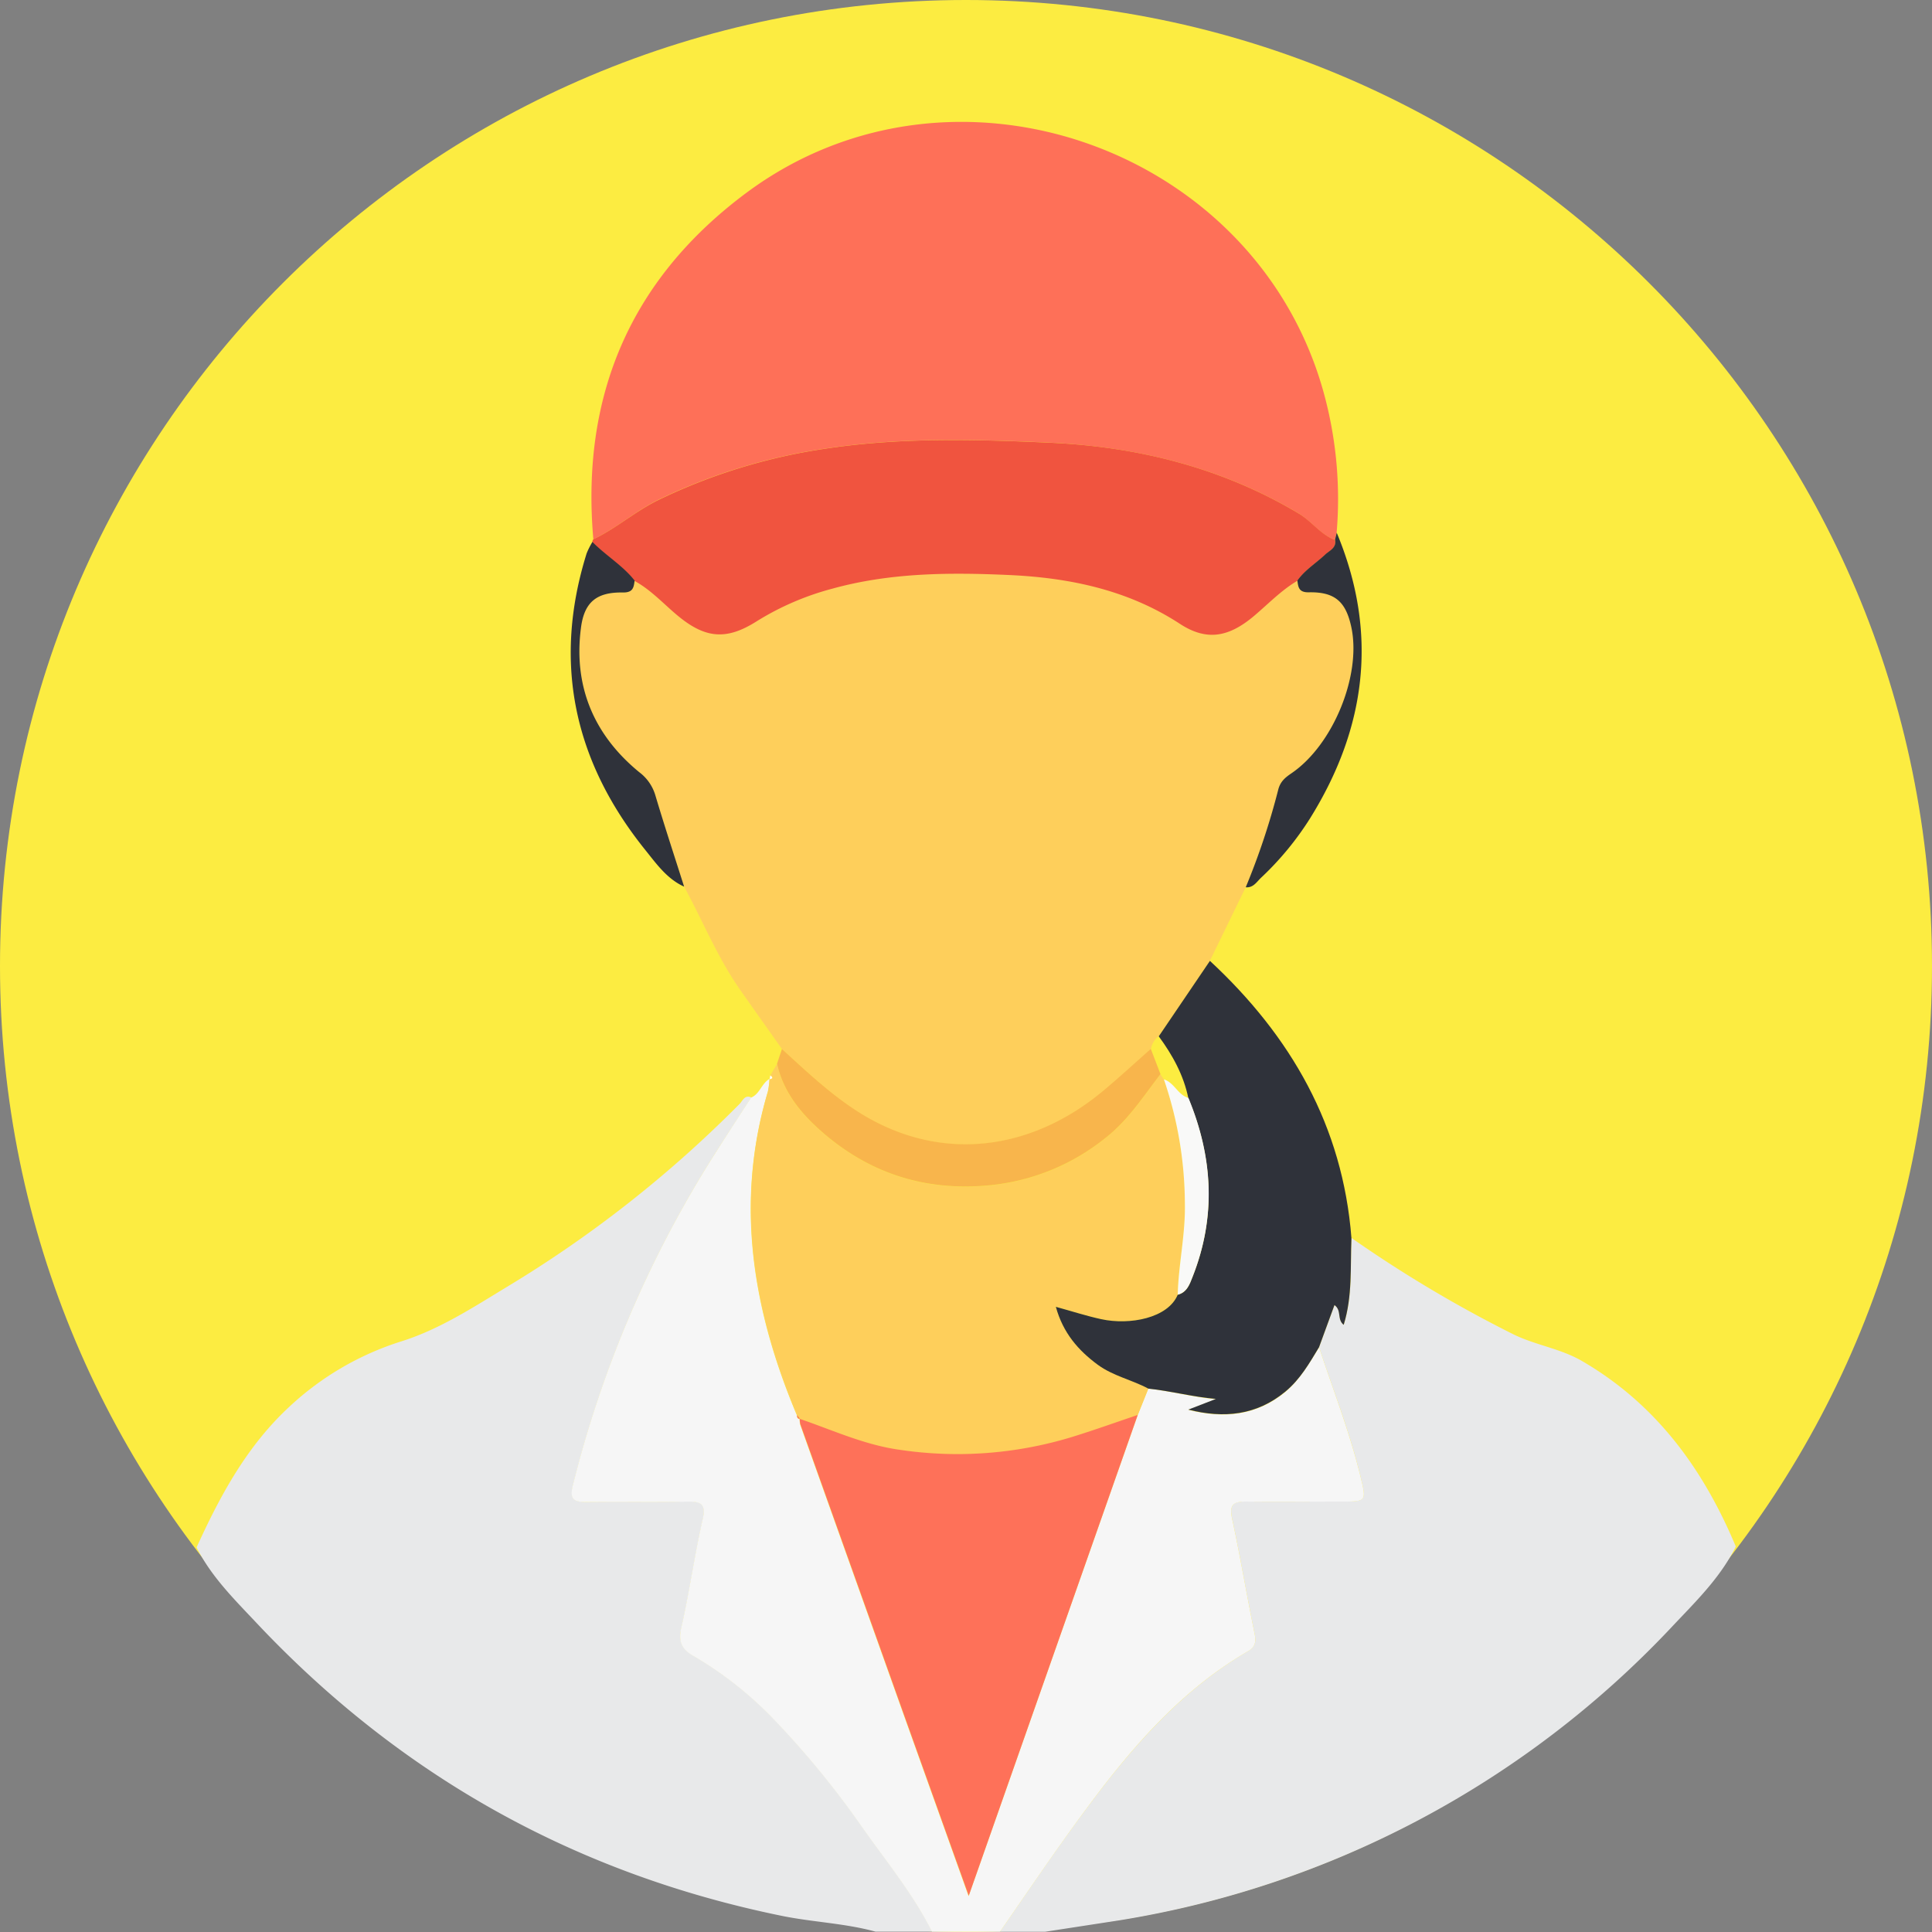 <svg width="52" height="52" fill="none" xmlns="http://www.w3.org/2000/svg"><rect width="100%" height="100%" fill="#808080" stroke="none"/><path d="M0 26C0 11.64 11.64 0 26 0s26 11.64 26 26-11.64 26-26 26S0 40.36 0 26z" fill="#FCEC41"/><path d="M5.291 41.648c.632-1.39 1.352-2.723 2.49-3.779a7.871 7.871 0 013.027-1.768c1.016-.32 1.918-.907 2.826-1.458a32.16 32.16 0 006.272-4.931c.082-.082.135-.253.315-.175-.39.61-.788 1.211-1.17 1.823a30.293 30.293 0 00-3.624 8.602c-.101.406.036.465.382.46.897-.012 1.794.006 2.69-.01.363-.005.517.048.418.482-.221.969-.356 1.957-.577 2.926-.085.376.026.57.325.742a9.926 9.926 0 012.212 1.756 23.953 23.953 0 012.336 2.86c.65.922 1.371 1.796 1.88 2.812h-1.53c-.827-.227-1.688-.254-2.523-.425-5.538-1.132-10.247-3.756-14.126-7.873-.592-.63-1.227-1.252-1.623-2.044zm31.085-8.328a34.472 34.472 0 004.35 2.59c.592.293 1.254.38 1.835.711 2.007 1.16 3.281 2.91 4.158 5.003-.425.862-1.117 1.518-1.755 2.2a26.101 26.101 0 01-14.85 7.864l-1.982.305h-1.218c.595-.858 1.18-1.727 1.79-2.574 1.372-1.907 2.804-3.758 4.884-4.976.224-.131.22-.285.173-.508-.209-1.023-.38-2.053-.6-3.072-.079-.365.039-.453.369-.45.844.01 1.689 0 2.533 0 .742 0 .72.006.54-.735-.285-1.166-.725-2.28-1.1-3.417l.416-1.136c.203.145.062.383.248.532.241-.777.176-1.561.209-2.336z" fill="#E8E9EA"/><path d="M35.503 36.263c.375 1.136.813 2.252 1.1 3.418.18.74.203.735-.54.735-.844 0-1.69.007-2.533 0-.33 0-.448.084-.37.449.22 1.015.392 2.05.601 3.072.046.224.051.378-.173.508-2.08 1.212-3.512 3.065-4.884 4.976-.61.85-1.195 1.716-1.79 2.574h-1.828c-.508-1.016-1.231-1.89-1.88-2.812a23.936 23.936 0 00-2.336-2.86 9.926 9.926 0 00-2.212-1.756c-.3-.171-.406-.366-.325-.742.221-.969.356-1.957.577-2.926.102-.433-.055-.487-.419-.481-.895.015-1.792 0-2.689.009-.346.005-.485-.057-.382-.46a30.295 30.295 0 013.624-8.601c.382-.61.779-1.22 1.17-1.823.237-.097.283-.382.496-.503-.006.115-.02.23-.044.343-.894 3.008-.406 5.89.783 8.712 0 .055.016.096.08.102h-.008c0 .05.005.1.016.149l2.79 7.82 1.743 4.87 4.552-12.95.285-.711c.61.068 1.197.228 1.821.284l-.742.287c.959.244 1.837.155 2.61-.483.396-.334.646-.77.907-1.2z" fill="#F6F6F6"/><path d="M21.046 28.234c-.376-.532-.754-1.063-1.127-1.596-.609-.869-1.003-1.85-1.506-2.775-.259-.812-.527-1.63-.772-2.45a1.207 1.207 0 00-.436-.631c-1.22-1-1.768-2.307-1.57-3.88.089-.7.425-.966 1.123-.956.28 0 .3-.132.323-.323.431.241.764.61 1.136.914.757.637 1.329.696 2.16.166a7.453 7.453 0 012.037-.876c1.553-.427 3.142-.435 4.726-.364 1.63.072 3.208.395 4.616 1.314.703.46 1.285.37 1.95-.174.406-.33.76-.718 1.213-.985.024.191.043.328.323.323.697-.01.988.261 1.132.953.267 1.289-.497 3.154-1.612 3.915-.17.117-.305.224-.36.45a19.27 19.27 0 01-.873 2.621l-.962 1.974-1.377 2.03a.57.57 0 00-.213.35c-.428.378-.846.766-1.285 1.132-1.995 1.665-4.545 1.98-6.795.43-.672-.466-1.255-1.017-1.851-1.562z" fill="#FECF5B"/><path d="M15.97 14.515c-.338-3.86.997-6.997 4.108-9.317 5.576-4.16 13.855-1.205 15.593 5.533.304 1.178.408 2.4.304 3.611l-.046.188c-.391-.143-.626-.497-.975-.71-2.078-1.245-4.367-1.801-6.743-1.908-2.017-.09-4.047-.143-6.063.172a15.45 15.45 0 00-4.422 1.365c-.624.309-1.136.77-1.756 1.066z" fill="#FE7058"/><path d="M30.907 37.375l-.285.711c-.573.194-1.143.397-1.72.579-1.516.47-3.118.593-4.688.36-.947-.132-1.8-.53-2.689-.834h.008l-.08-.102c-1.184-2.82-1.677-5.704-.783-8.712.024-.113.038-.228.044-.343v.013c.095-.017.089-.054.019-.102.06-.101.12-.203.18-.311.183.812.7 1.41 1.314 1.924 1.289 1.08 2.773 1.517 4.454 1.344a5.867 5.867 0 003.082-1.277c.61-.475 1.015-1.117 1.471-1.711l.093.143c.367 1.07.557 2.19.564 3.321.016.833-.175 1.641-.196 2.467-.26.626-1.286.824-2.06.655-.398-.086-.787-.213-1.219-.333.193.702.598 1.171 1.128 1.561.417.304.925.404 1.363.647z" fill="#FECF5B"/><path d="M15.97 14.515c.62-.295 1.132-.757 1.759-1.062a15.45 15.45 0 014.422-1.367c2.016-.315 4.046-.262 6.063-.172 2.375.102 4.665.664 6.743 1.908.35.209.584.563.975.71.046.214-.137.282-.252.389-.254.235-.554.419-.76.71-.455.268-.813.655-1.214.986-.665.543-1.247.632-1.95.173-1.408-.919-2.985-1.242-4.616-1.314-1.584-.071-3.173-.063-4.726.365a7.454 7.454 0 00-2.038.875c-.83.53-1.402.471-2.159-.165-.372-.313-.705-.679-1.136-.914-.321-.407-.776-.672-1.136-1.04a.11.11 0 01.025-.082z" fill="#F0543F"/><path d="M30.907 37.375c-.442-.238-.945-.338-1.36-.642-.53-.39-.936-.86-1.129-1.56.434.119.823.246 1.219.332.774.169 1.8-.03 2.06-.655.25-.063.322-.285.4-.482.64-1.618.546-3.223-.113-4.812-.127-.62-.426-1.16-.796-1.663l1.377-2.031c2.178 2.023 3.575 4.445 3.809 7.46-.033.775.032 1.56-.209 2.336-.187-.149-.045-.387-.248-.532l-.416 1.136c-.26.43-.508.866-.908 1.195-.772.638-1.65.726-2.609.483l.742-.287c-.622-.055-1.213-.215-1.819-.278z" fill="#2F323A"/><path d="M31.235 28.909c-.46.597-.866 1.236-1.472 1.711a5.867 5.867 0 01-3.082 1.277c-1.681.173-3.165-.264-4.454-1.344-.61-.514-1.131-1.11-1.313-1.925l.132-.393c.596.544 1.179 1.095 1.85 1.556 2.249 1.55 4.8 1.236 6.794-.43.438-.365.857-.753 1.284-1.13l.26.678z" fill="#F8B54C"/><path d="M34.92 15.624c.202-.286.507-.47.76-.71.115-.102.298-.175.252-.389l.046-.187c1.123 2.689.803 5.245-.717 7.687a8.14 8.14 0 01-1.32 1.6c-.117.111-.21.276-.412.256.353-.851.645-1.727.873-2.62.055-.226.19-.334.36-.45 1.117-.762 1.879-2.627 1.612-3.916-.144-.692-.435-.963-1.132-.953-.28.01-.3-.127-.323-.318zm-18.975-1.039c.36.368.813.631 1.136 1.04-.024.19-.043.328-.323.322-.698-.01-1.034.256-1.122.956-.204 1.573.349 2.88 1.569 3.88.21.157.363.378.436.63.245.821.513 1.635.772 2.451-.462-.209-.746-.615-1.047-.989-1.916-2.382-2.497-5.035-1.577-7.98.043-.107.096-.21.156-.31z" fill="#2F323A"/><path d="M20.733 28.945c.07.05.076.087-.02.102.006-.038.014-.072.02-.102z" fill="#FEFDFD"/><path d="M21.525 38.188c.889.304 1.742.702 2.69.833a10.55 10.55 0 004.687-.36c.576-.18 1.147-.384 1.72-.578l-4.548 12.94-1.743-4.87-2.79-7.821a.598.598 0 01-.016-.144z" fill="#FE7159"/><path d="M21.453 38.086l.08.102c-.064 0-.08-.043-.08-.102z" fill="#FE7159"/><path d="M31.327 29.052c.28.087.374.418.66.499.658 1.59.752 3.194.112 4.812-.078.197-.15.42-.4.482.021-.822.212-1.634.192-2.467a10.418 10.418 0 00-.564-3.326z" fill="#F9F9F8"/></svg>